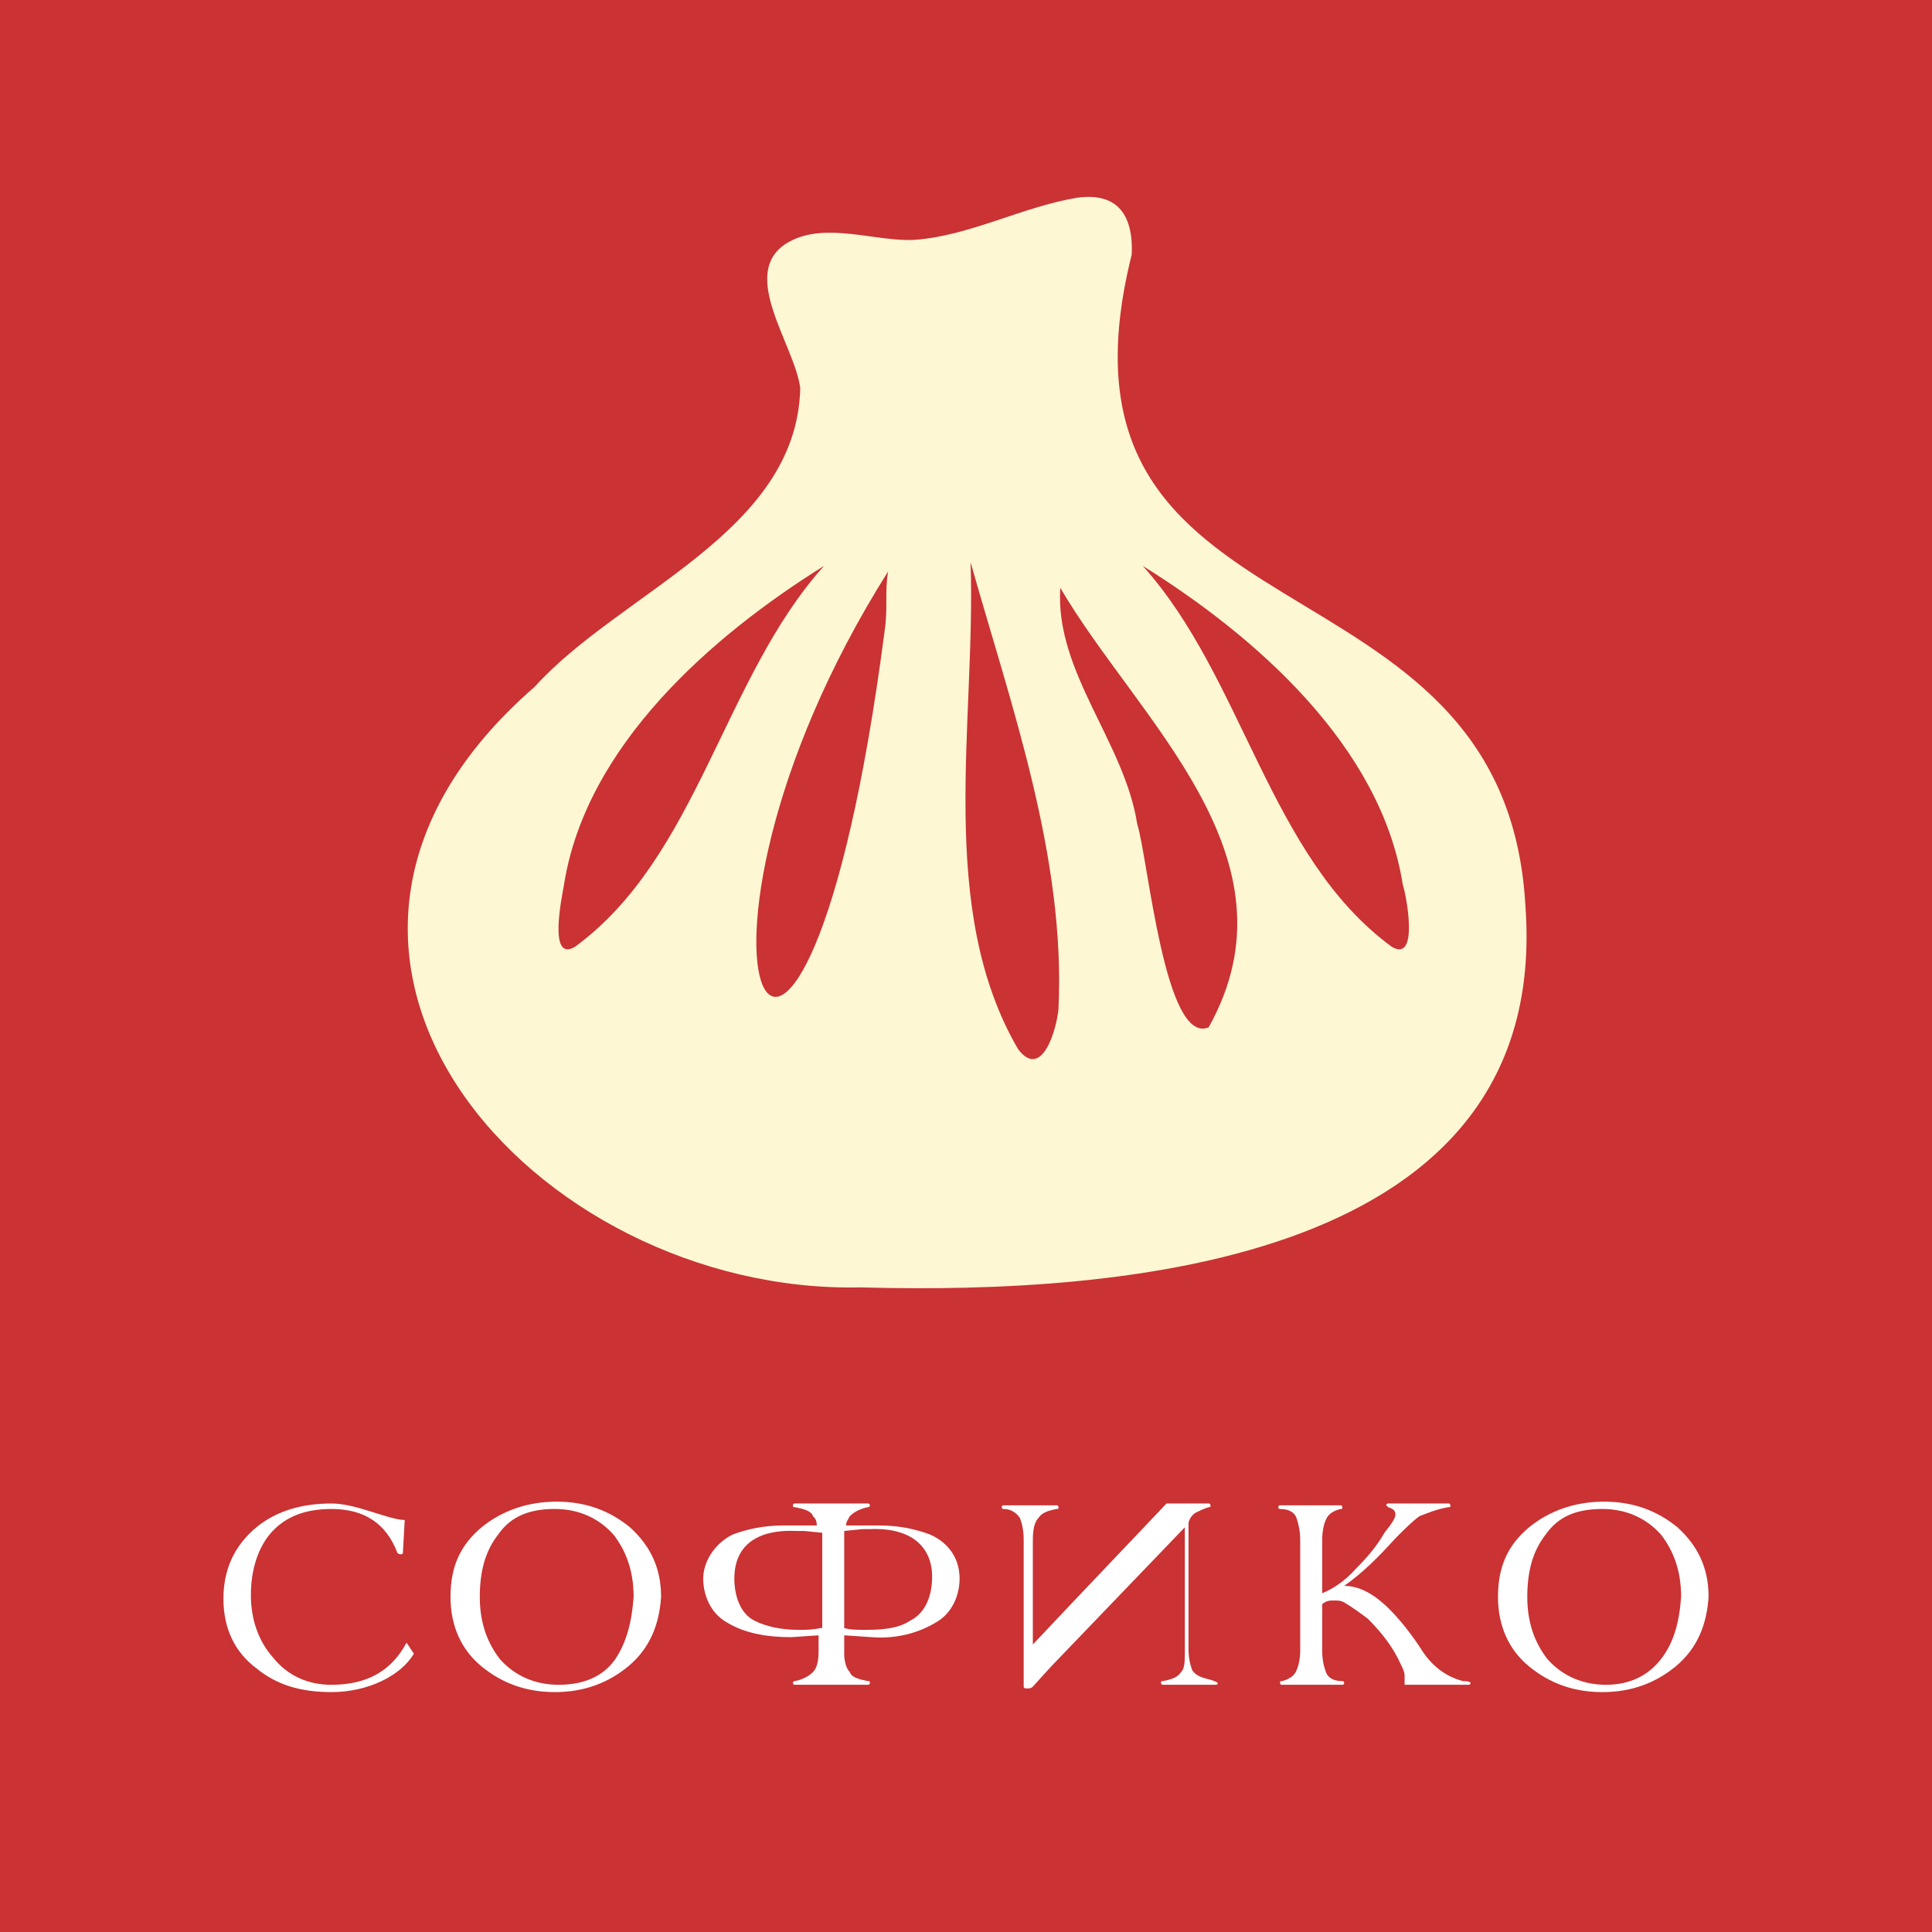 <?xml version="1.0" encoding="UTF-8"?> <!-- Generator: Adobe Illustrator 27.6.1, SVG Export Plug-In . SVG Version: 6.00 Build 0) --> <svg xmlns="http://www.w3.org/2000/svg" xmlns:xlink="http://www.w3.org/1999/xlink" id="Layer_1" x="0px" y="0px" viewBox="0 0 105.5 105.5" style="enable-background:new 0 0 105.5 105.5;" xml:space="preserve"> <style type="text/css"> .st0{fill:#CA3233;} .st1{fill:#FEF7D4;} .st2{fill:#FFFFFF;} </style> <rect class="st0" width="105.5" height="105.5"></rect> <path class="st1" d="M83.3,49.5c-1.1-20.2-27-13.6-21.5-35.6c0.1-2.3-0.9-3.4-3-3.1c-3,0.5-5.9,2.1-8.9,2.3c-2.1,0.1-4.8-1-6.8,0.1 c-2.9,1.6,0.3,5.6,0.6,8c-0.2,7.9-9.8,11.1-14.5,16.3C12.4,52.1,29.2,70.7,47,70.3C61.4,70.7,84.7,68.9,83.3,49.5z M31.4,51.7 c-1.5,0.9-0.7-2.8-0.6-3.4C32,40.7,38.9,34.7,45,30.9C39.5,37,38.1,46.8,31.4,51.7z M48.3,34.5c-4.5,34.5-13.3,18.1,0.2-3.3 C48.3,32.3,48.5,33.2,48.3,34.5z M57.8,55.1c-0.1,1.1-0.9,3.9-2.2,2.2c-4.5-7.7-2.3-17.9-2.6-26.6C55.2,38.5,58.2,46.8,57.8,55.1z M66,56.1c-2.4,1-3.3-9.2-3.9-11.1c-0.7-4.5-4.5-8.3-4.2-12.9C62.1,39.3,71.2,46.8,66,56.1z M76,51.7c-6.7-4.9-8.1-14.7-13.6-20.8 c6.1,3.8,13,9.8,14.2,17.4C76.8,48.9,77.5,52.6,76,51.7z"></path> <g> <path class="st2" d="M50.8,83.8c-0.8-0.3-1.7-0.5-2.8-0.5l-1.8,0c0-0.2,0.1-0.3,0.2-0.5c0.2-0.2,0.5-0.4,1-0.5 c0.1,0,0.1-0.1,0.1-0.1c0-0.1-0.1-0.1-0.1-0.1h-3.8l0,0h-0.2c-0.1,0-0.1,0.1-0.1,0.1c0,0.1,0,0.1,0.1,0.1c0.5,0.1,0.9,0.2,1,0.5 c0.1,0.1,0.2,0.2,0.2,0.5l-1.8,0c-1.1,0-2,0.2-2.8,0.5c-1,0.5-1.6,1.5-1.6,2.4c0,0.9,0.4,1.9,1.3,2.4c1,0.6,2.2,0.8,3.5,0.8 l1.5-0.1c0,0,0,0.9,0,0.9c0,0.5-0.1,0.9-0.3,1.1c-0.2,0.2-0.5,0.4-1,0.5c-0.1,0-0.1,0.1-0.1,0.1c0,0.1,0.1,0.1,0.1,0.1l4,0 c0.1,0,0.1-0.1,0.1-0.1c0-0.1,0-0.1-0.1-0.1c-0.5-0.1-0.9-0.2-1-0.5c-0.2-0.2-0.3-0.6-0.3-1c0,0,0-0.1,0-0.1c0,0,0-0.9,0-0.9 l1.5,0.1c1.3,0.1,2.5-0.2,3.5-0.8c0.9-0.5,1.3-1.5,1.3-2.4C52.4,85.2,51.9,84.3,50.8,83.8z M44.8,88.9c-0.4,0.1-0.8,0.1-1.2,0.1 c-1,0-1.8-0.2-2.4-0.5c-0.8-0.4-1.1-1.4-1.1-2.3c0-1.7,1.1-2.7,3.4-2.6l0.4,0l1,0.1c0,0.1,0,0.2,0,0.3V88.9z M49.7,88.5 c-0.6,0.4-1.4,0.5-2.4,0.5c-0.5,0-0.9,0-1.2-0.1v-5c0-0.1,0-0.2,0-0.3l1-0.1l0.4,0c2.3-0.1,3.4,1,3.4,2.6 C50.9,87.2,50.5,88.1,49.7,88.5z M80.3,91.9c0,0.1-0.1,0.1-0.1,0.1h-3.5l0,0c0-0.1,0-0.2,0-0.3c0-0.1,0-0.1,0-0.2 c0-0.2-0.1-0.4-0.2-0.6c-0.4-0.9-1-1.7-1.8-2.5c-0.4-0.3-0.8-0.6-1.3-0.9c-0.2-0.1-0.3-0.1-0.5-0.1c-0.1,0-0.1,0-0.2,0 c-0.2,0-0.4,0.1-0.5,0.2v2.5c0,0.6,0.1,0.9,0.2,1.2c0.1,0.3,0.4,0.5,0.9,0.5c0.1,0,0.1,0.1,0.1,0.1c0,0.1-0.1,0.1-0.1,0.1h-3.3 c-0.1,0-0.1-0.1-0.1-0.1v0c0-0.1,0-0.1,0.1-0.1c0.4-0.1,0.7-0.3,0.8-0.6c0.1-0.2,0.2-0.6,0.2-1.1v-6c0-0.5-0.1-0.9-0.2-1.2 c-0.1-0.3-0.4-0.5-0.9-0.5c-0.1,0-0.1-0.1-0.1-0.1c0-0.1,0.1-0.1,0.1-0.1h3.3c0.1,0,0.1,0.1,0.1,0.1v0c0,0.1,0,0.1-0.1,0.1 c-0.4,0.1-0.7,0.3-0.8,0.6c-0.1,0.2-0.2,0.6-0.2,1.1V87c0.5-0.2,1.2-0.6,1.9-1.4c0.6-0.6,1.1-1.2,1.5-1.9c0.4-0.5,0.6-0.8,0.6-1 c0-0.2-0.1-0.3-0.4-0.4c0,0-0.1-0.1-0.1-0.1l0,0c0-0.1,0.1-0.1,0.1-0.1h3.3c0.1,0,0.1,0.1,0.1,0.1c0,0.1,0,0.1-0.1,0.1 c-0.6,0.1-1.1,0.3-1.6,0.5c-0.4,0.3-0.8,0.7-1.3,1.2c-0.9,1-1.8,1.9-2.8,2.6c0.8,0,1.6,0.4,2.5,1.3c0.4,0.4,1.1,1.2,1.8,2.3 c0.6,0.9,1.4,1.4,2.2,1.6C80.3,91.8,80.3,91.9,80.3,91.9z M66.5,91.9L66.5,91.9c0,0.1-0.1,0.1-0.1,0.1h-2.9c-0.1,0-0.1-0.1-0.1-0.1 c0-0.1,0-0.1,0.1-0.1c0.5-0.1,0.8-0.2,1-0.5c0.2-0.2,0.2-0.6,0.2-1.2v-6.7L57.4,91l-1,1.1c-0.1,0.1-0.2,0.1-0.3,0.1 c-0.1,0-0.2,0-0.2-0.1v-8c0-0.6-0.1-0.9-0.2-1.2c-0.2-0.3-0.5-0.5-0.9-0.5c-0.1,0-0.1-0.1-0.1-0.1v0c0-0.1,0.1-0.1,0.1-0.1h2.9 c0.1,0,0.1,0.1,0.1,0.1c0,0.1,0,0.1-0.1,0.1c-0.5,0.1-0.8,0.2-1,0.5c-0.2,0.2-0.3,0.6-0.3,1.2v5.7c3.2-3.4,5.7-6,7.3-7.7h2.3 c0.1,0,0.1,0.1,0.1,0.1c0,0.1,0,0.1-0.1,0.1c-0.3,0.1-0.5,0.2-0.7,0.3c-0.2,0.1-0.4,0.4-0.4,0.6v6.8c0,0.6,0.1,0.9,0.2,1.2 c0.2,0.3,0.5,0.4,0.9,0.5C66.4,91.8,66.5,91.9,66.5,91.9z M34.4,83.4c-1.1-0.9-2.4-1.4-4-1.4c-1.6,0-3,0.5-4.1,1.4 c-1.2,1-1.7,2.2-1.7,3.8c0,1.6,0.6,2.9,1.7,3.8c1.1,0.9,2.4,1.4,4,1.4c1.6,0,2.9-0.5,4-1.4c1.2-1,1.7-2.3,1.8-3.8 C36.1,85.6,35.5,84.4,34.4,83.4z M33.6,90.6c-0.7,1-1.8,1.4-3.1,1.4c-1.3,0-2.4-0.5-3.2-1.4c-0.7-0.9-1.1-2-1.1-3.4 c0-1.4,0.3-2.5,1-3.4c0.7-1,1.7-1.4,3.1-1.4c1.3,0,2.4,0.5,3.2,1.4c0.7,0.9,1.1,2,1.1,3.4C34.5,88.6,34.2,89.7,33.6,90.6z M22.2,89.7l0.4,0.6c-0.7,1.2-2.5,2.1-4.5,2.1c-1.7,0-3-0.4-4.1-1.3c-1.2-0.9-1.8-2.2-1.8-3.8c0-1.6,0.6-2.9,1.8-3.9 c1.1-0.9,2.5-1.3,4.1-1.3c1.3,0,2.9,0.8,3.9,0.9c0,0,0.1,0,0.1,0l-0.1,1.8c0,0.1-0.2,0.1-0.3,0c-0.6-1.6-1.8-2.4-3.6-2.4 c-1.4,0-2.5,0.4-3.3,1.3c-0.7,0.8-1.1,2-1.1,3.4c0,1.3,0.4,2.5,1.2,3.4c0.8,1,1.9,1.5,3.2,1.5C20.1,92,21.4,91.2,22.2,89.7z M91.6,83.4c-1.1-0.9-2.4-1.4-4-1.4c-1.6,0-3,0.5-4.1,1.4c-1.2,1-1.7,2.2-1.7,3.8c0,1.6,0.6,2.9,1.7,3.8c1.1,0.9,2.4,1.4,4,1.4 c1.6,0,2.9-0.5,4-1.4c1.2-1,1.7-2.3,1.8-3.8C93.3,85.6,92.7,84.4,91.6,83.4z M90.7,90.6C90,91.5,89,92,87.7,92 c-1.3,0-2.4-0.5-3.2-1.4c-0.7-0.9-1.1-2-1.1-3.4c0-1.4,0.3-2.5,1-3.4c0.7-1,1.7-1.4,3.1-1.4c1.3,0,2.4,0.5,3.2,1.4 c0.7,0.9,1.1,2,1.1,3.4C91.7,88.6,91.4,89.7,90.7,90.6z"></path> </g> </svg> 